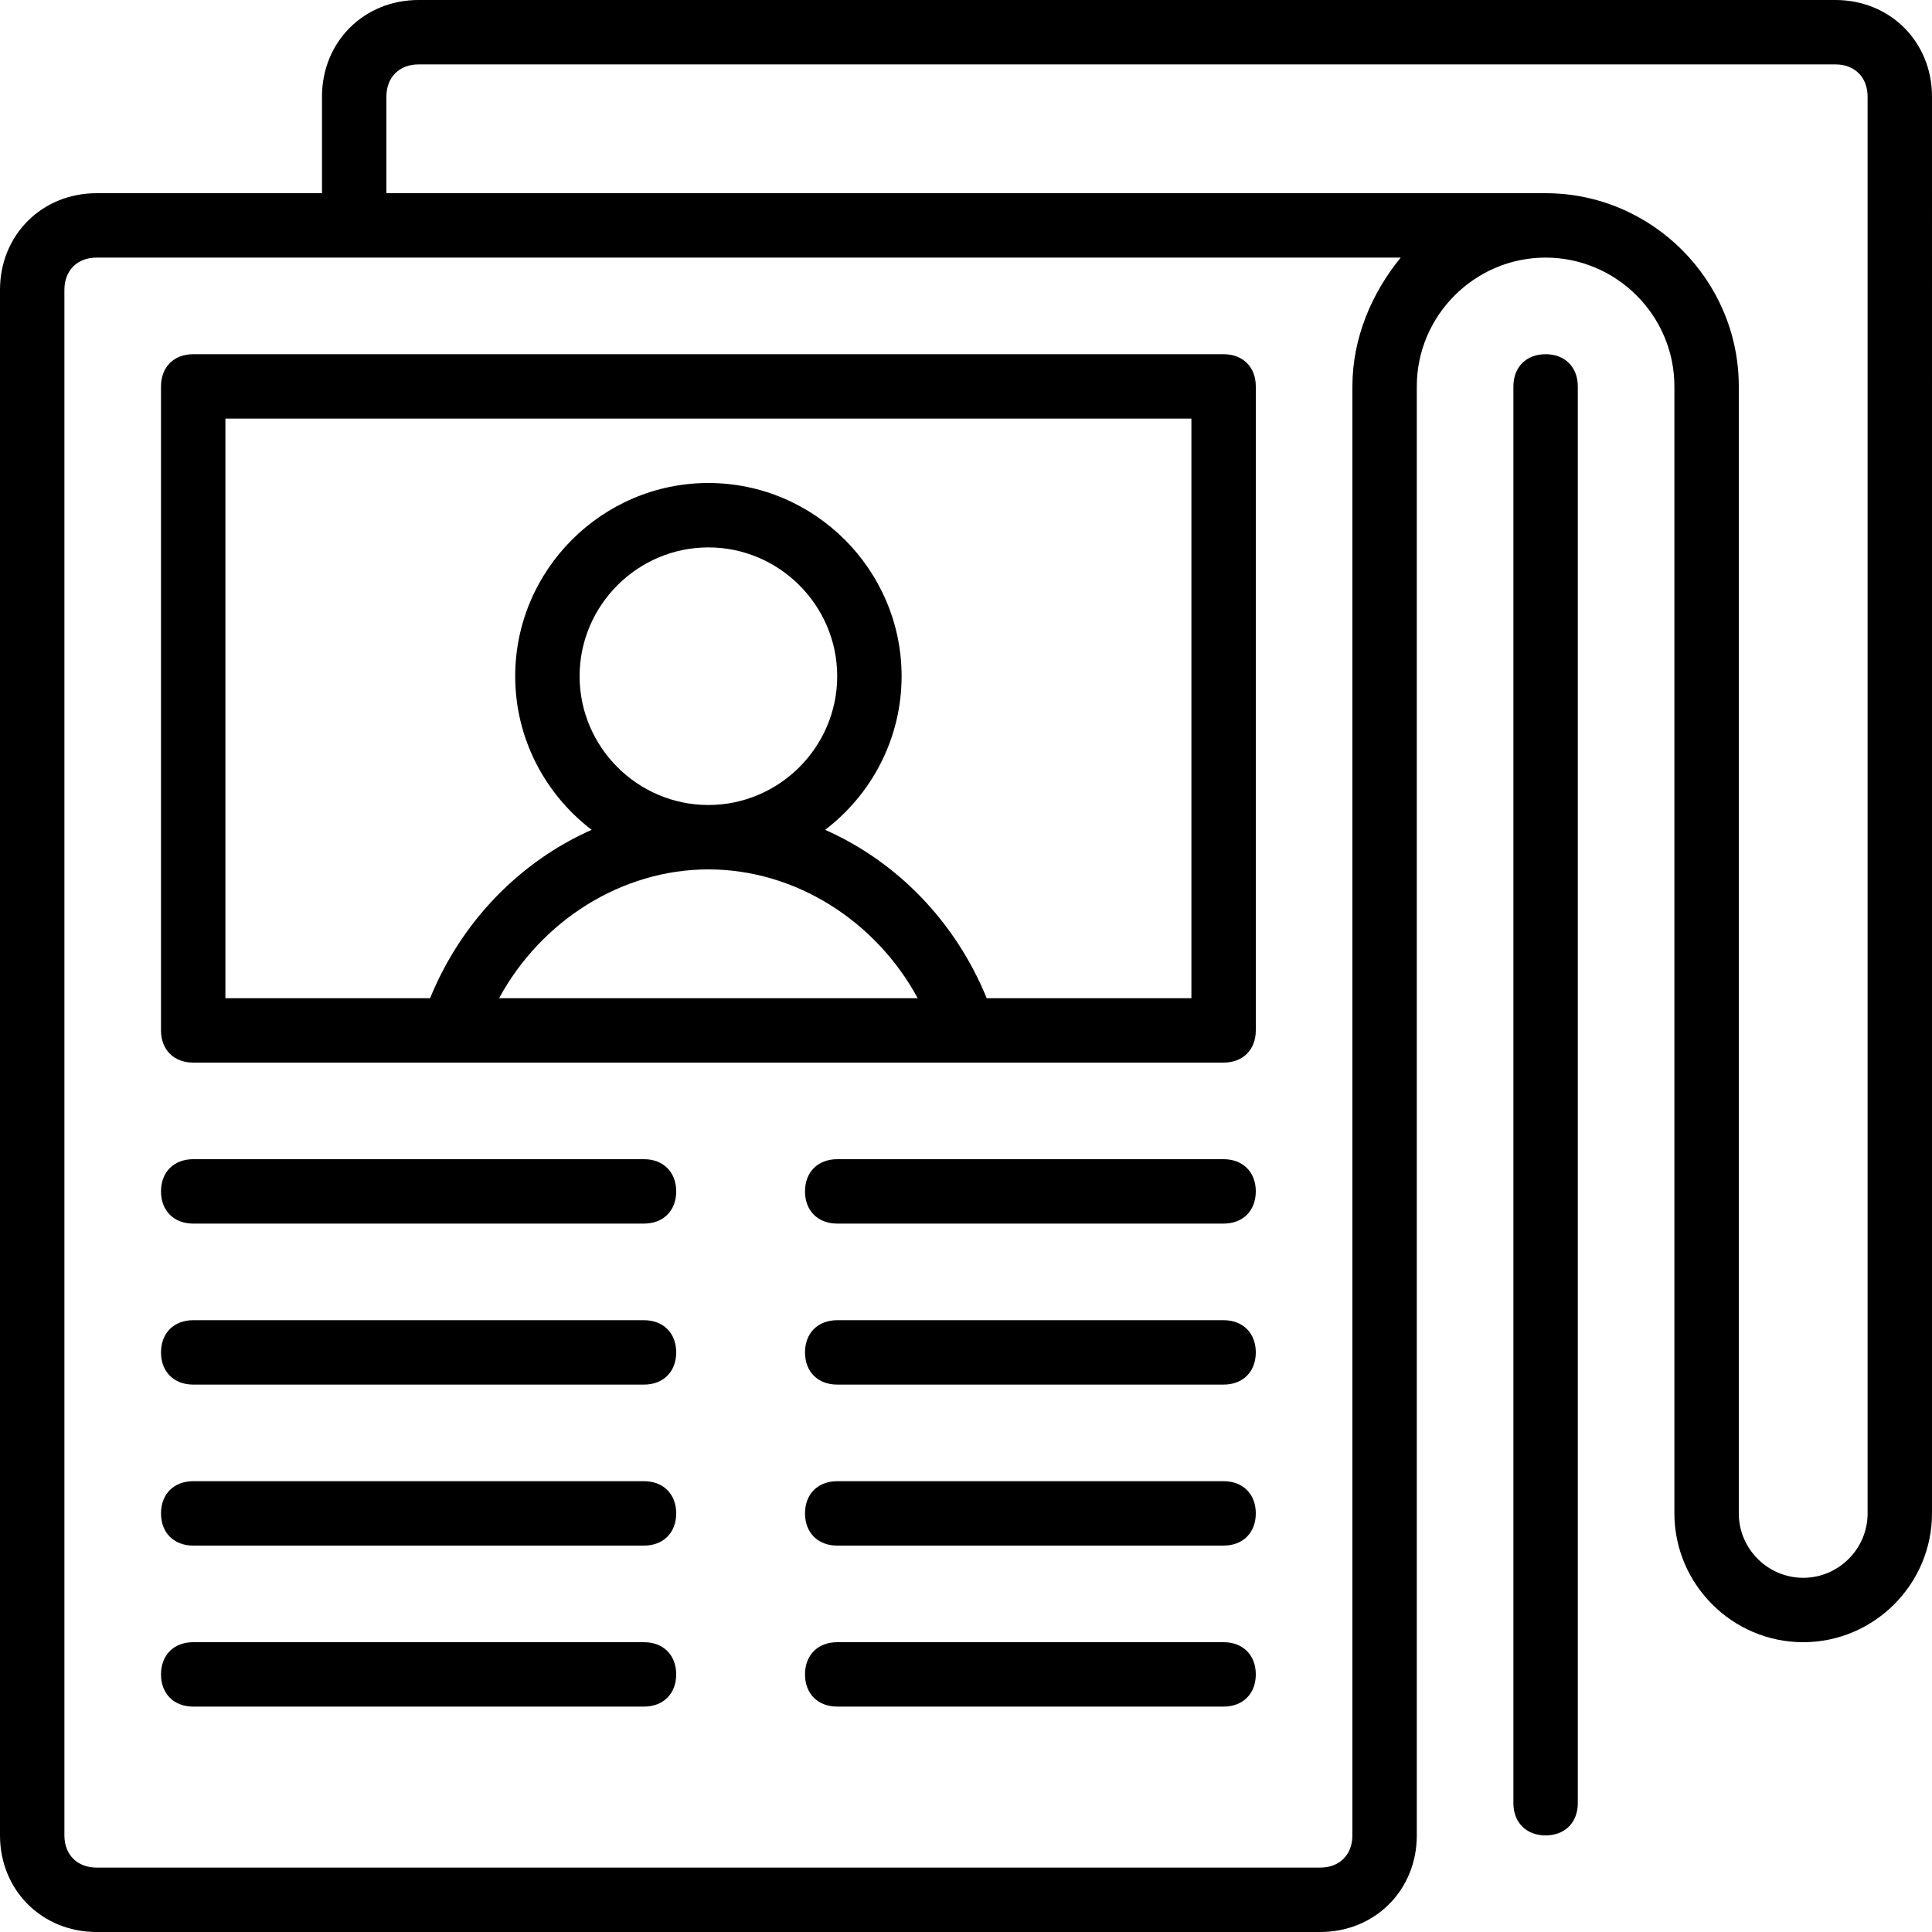 <?xml version="1.0" encoding="iso-8859-1"?>
<!-- Uploaded to: SVG Repo, www.svgrepo.com, Generator: SVG Repo Mixer Tools -->
<svg fill="#000000" height="800px" width="800px" version="1.1" id="Layer_1" xmlns="http://www.w3.org/2000/svg" xmlns:xlink="http://www.w3.org/1999/xlink" 
	 viewBox="0 0 512 512" xml:space="preserve">
<g transform="translate(1 1)">
	<g>
		<g>
			<path d="M485.4-1H109.933c-14.507,0-25.6,11.093-25.6,25.6v25.6H24.6C10.093,50.2-1,61.293-1,75.8v409.6
				c0,14.507,11.093,25.6,25.6,25.6h324.267c14.507,0,25.6-11.093,25.6-25.6v-384c0-18.773,15.36-34.133,34.133-34.133
				c18.773,0,34.133,15.36,34.133,34.133v298.667c0,18.773,15.36,34.133,34.133,34.133c18.773,0,34.133-15.36,34.133-34.133V24.6
				C511,10.093,499.907-1,485.4-1z M357.4,101.4v384c0,5.12-3.413,8.533-8.533,8.533H24.6c-5.12,0-8.533-3.413-8.533-8.533V75.8
				c0-5.12,3.413-8.533,8.533-8.533h68.267H370.2C362.52,76.653,357.4,88.6,357.4,101.4z M493.933,400.067
				c0,9.387-7.68,17.067-17.067,17.067s-17.067-7.68-17.067-17.067V101.4c0-28.16-23.04-51.2-51.2-51.2H101.4V24.6
				c0-5.12,3.413-8.533,8.533-8.533H485.4c5.12,0,8.533,3.413,8.533,8.533V400.067z"/>
			<path d="M408.6,92.867c-5.12,0-8.533,3.413-8.533,8.533v375.467c0,5.12,3.413,8.533,8.533,8.533s8.533-3.413,8.533-8.533V101.4
				C417.133,96.28,413.72,92.867,408.6,92.867z"/>
			<path d="M41.667,101.4v170.667c0,5.12,3.413,8.533,8.533,8.533h68.267H255h68.267c5.12,0,8.533-3.413,8.533-8.533V101.4
				c0-5.12-3.413-8.533-8.533-8.533H50.2C45.08,92.867,41.667,96.28,41.667,101.4z M131.267,263.533
				c11.093-20.48,32.427-34.133,55.467-34.133c23.04,0,44.373,13.653,55.467,34.133H131.267z M152.6,178.2
				c0-18.773,15.36-34.133,34.133-34.133c18.773,0,34.133,15.36,34.133,34.133s-15.36,34.133-34.133,34.133
				C167.96,212.333,152.6,196.973,152.6,178.2z M58.733,109.933h256v153.6h-54.245c-8.334-20.422-23.914-36.255-42.819-44.617
				c12.291-9.374,20.264-24.157,20.264-40.716c0-28.16-23.04-51.2-51.2-51.2s-51.2,23.04-51.2,51.2
				c0,16.56,7.973,31.342,20.264,40.716c-18.905,8.361-34.485,24.195-42.819,44.617H58.733V109.933z"/>
			<path d="M169.667,306.2H50.2c-5.12,0-8.533,3.413-8.533,8.533s3.413,8.533,8.533,8.533h119.467c5.12,0,8.533-3.413,8.533-8.533
				S174.787,306.2,169.667,306.2z"/>
			<path d="M169.667,348.867H50.2c-5.12,0-8.533,3.413-8.533,8.533s3.413,8.533,8.533,8.533h119.467c5.12,0,8.533-3.413,8.533-8.533
				S174.787,348.867,169.667,348.867z"/>
			<path d="M323.267,348.867h-102.4c-5.12,0-8.533,3.413-8.533,8.533s3.413,8.533,8.533,8.533h102.4c5.12,0,8.533-3.413,8.533-8.533
				S328.387,348.867,323.267,348.867z"/>
			<path d="M323.267,306.2h-102.4c-5.12,0-8.533,3.413-8.533,8.533s3.413,8.533,8.533,8.533h102.4c5.12,0,8.533-3.413,8.533-8.533
				S328.387,306.2,323.267,306.2z"/>
			<path d="M169.667,391.533H50.2c-5.12,0-8.533,3.413-8.533,8.533c0,5.12,3.413,8.533,8.533,8.533h119.467
				c5.12,0,8.533-3.413,8.533-8.533C178.2,394.947,174.787,391.533,169.667,391.533z"/>
			<path d="M323.267,391.533h-102.4c-5.12,0-8.533,3.413-8.533,8.533c0,5.12,3.413,8.533,8.533,8.533h102.4
				c5.12,0,8.533-3.413,8.533-8.533C331.8,394.947,328.387,391.533,323.267,391.533z"/>
			<path d="M169.667,434.2H50.2c-5.12,0-8.533,3.413-8.533,8.533s3.413,8.533,8.533,8.533h119.467c5.12,0,8.533-3.413,8.533-8.533
				S174.787,434.2,169.667,434.2z"/>
			<path d="M323.267,434.2h-102.4c-5.12,0-8.533,3.413-8.533,8.533s3.413,8.533,8.533,8.533h102.4c5.12,0,8.533-3.413,8.533-8.533
				S328.387,434.2,323.267,434.2z"/>
		</g>
	</g>
</g>
</svg>